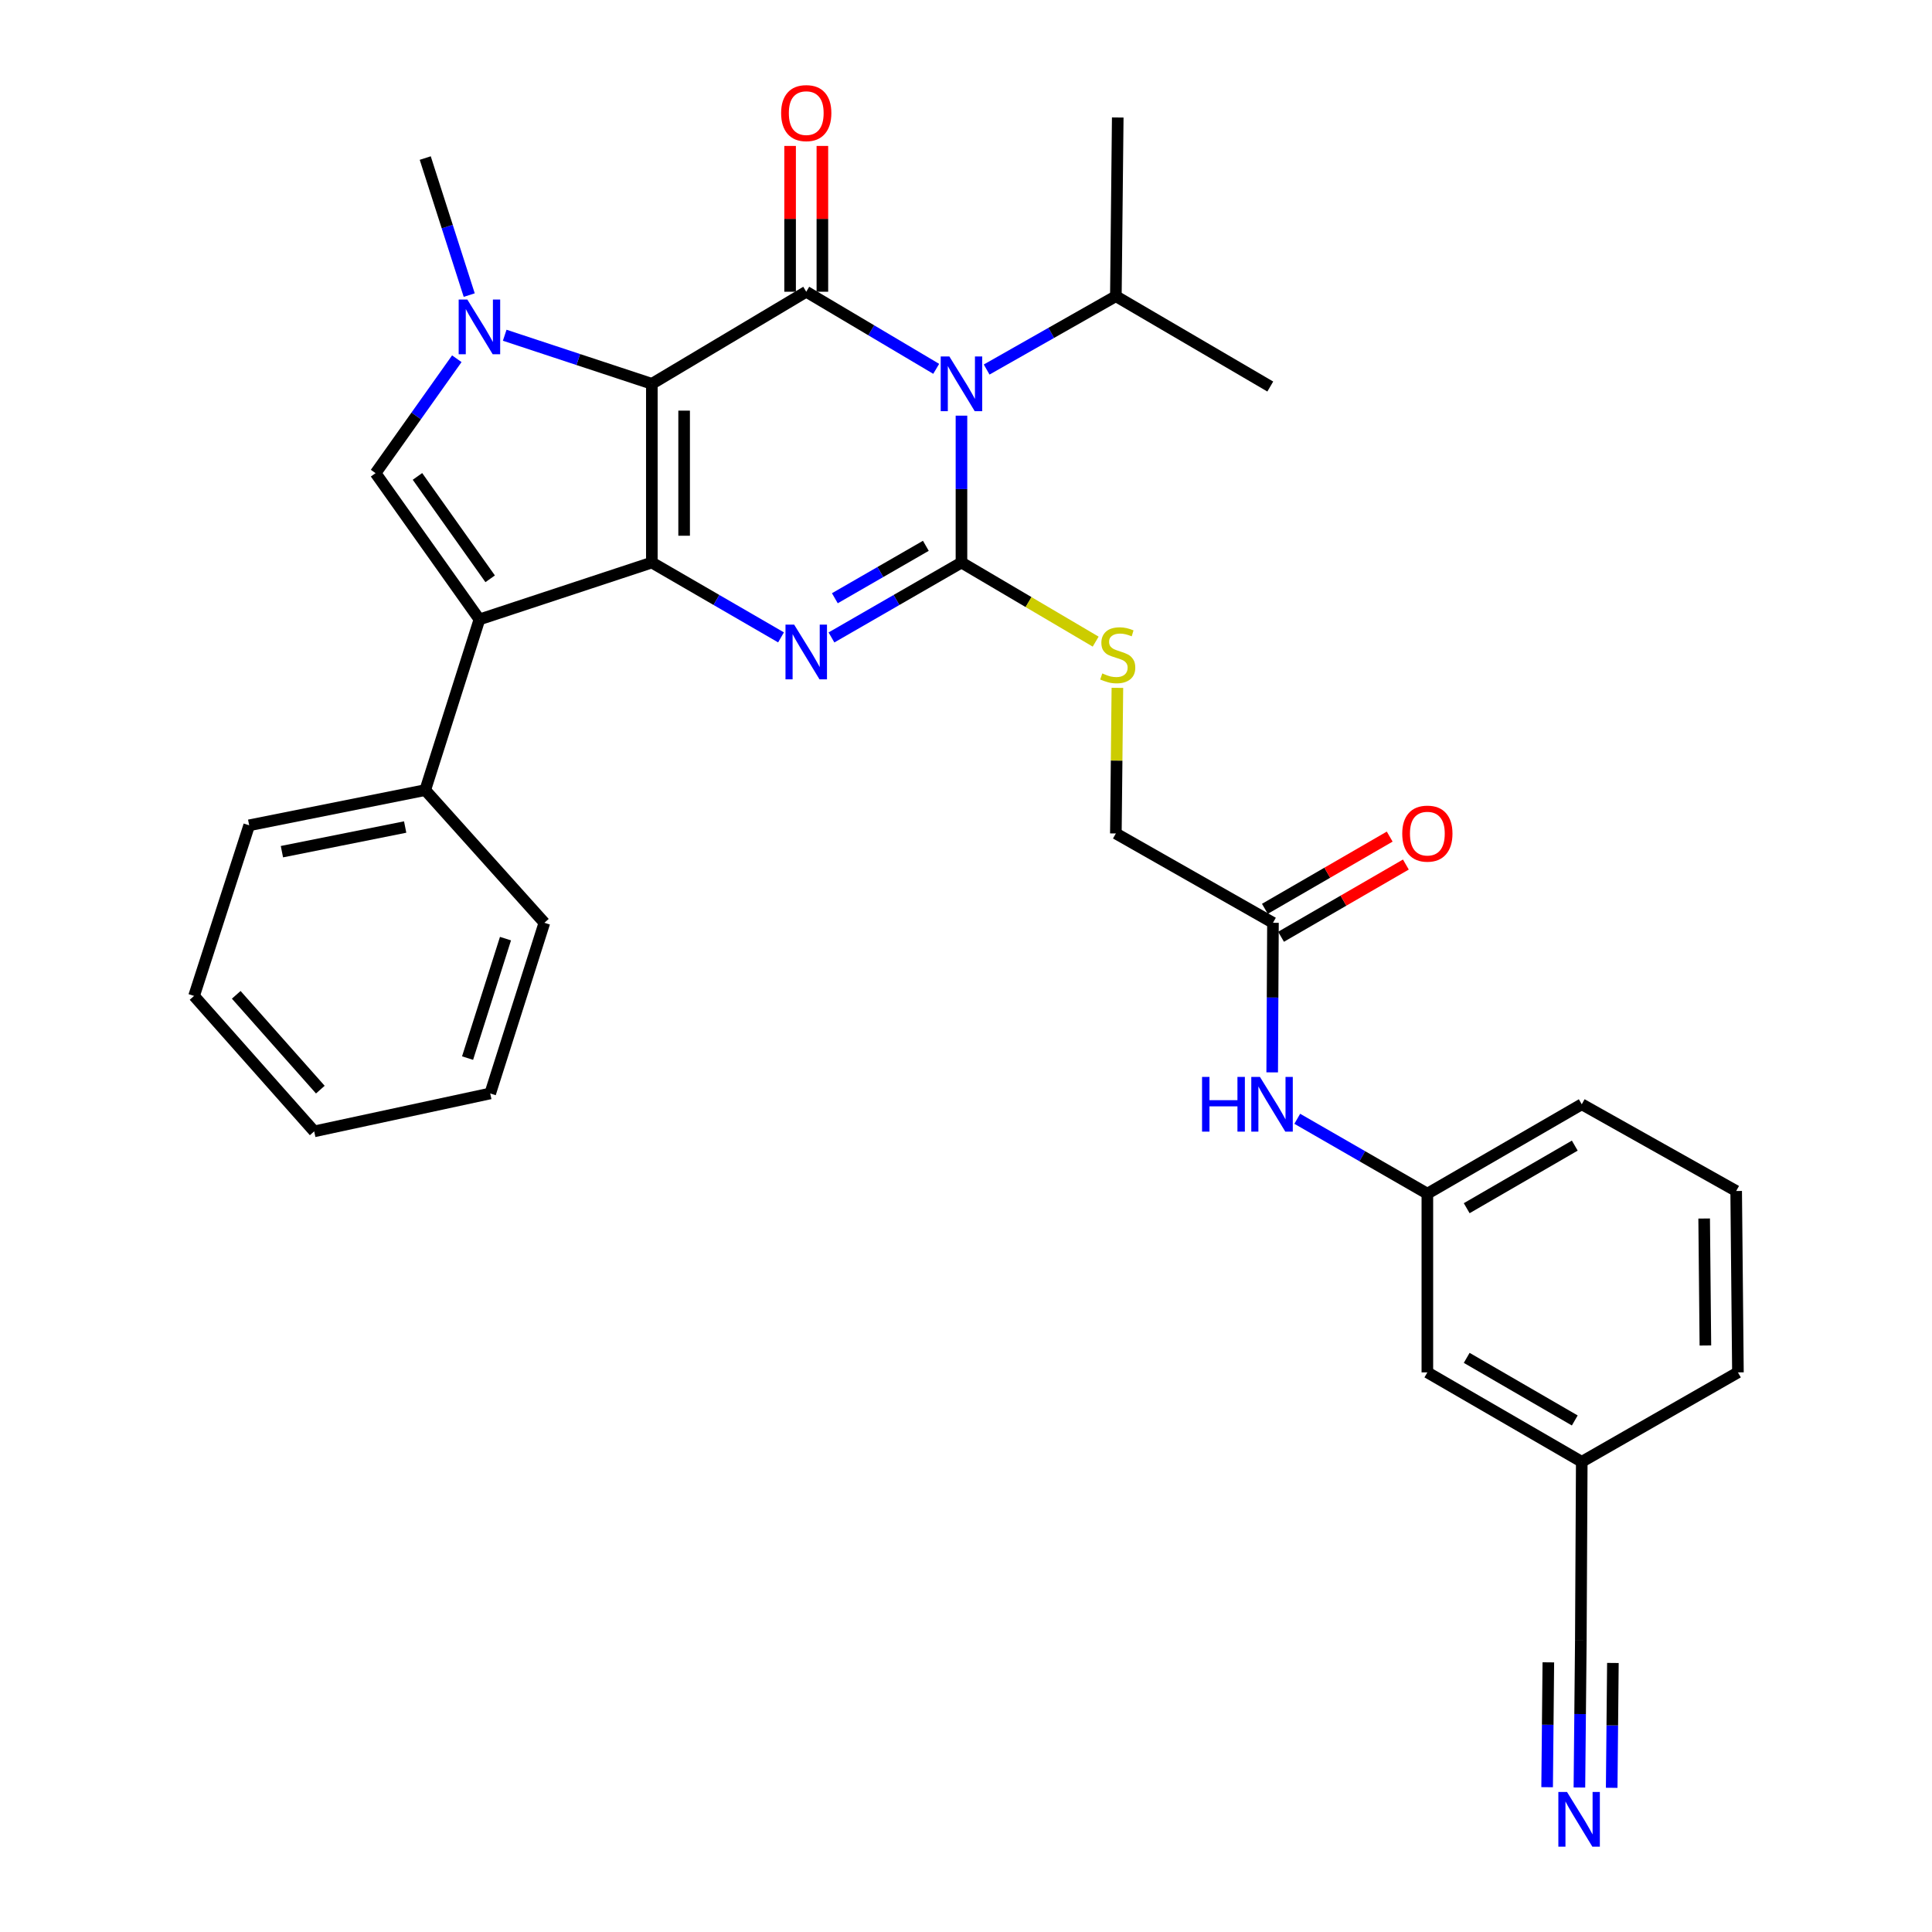 <?xml version='1.0' encoding='iso-8859-1'?>
<svg version='1.1' baseProfile='full'
              xmlns='http://www.w3.org/2000/svg'
                      xmlns:rdkit='http://www.rdkit.org/xml'
                      xmlns:xlink='http://www.w3.org/1999/xlink'
                  xml:space='preserve'
width='1000px' height='1000px' viewBox='0 0 1000 1000'>
<!-- END OF HEADER -->
<rect style='opacity:1.0;fill:#FFFFFF;stroke:none' width='1000' height='1000' x='0' y='0'> </rect>
<path class='bond-0' d='M 337.393,198.67 L 337.393,291.173' style='fill:none;fill-rule:evenodd;stroke:#000000;stroke-width:6px;stroke-linecap:butt;stroke-linejoin:miter;stroke-opacity:1' />
<path class='bond-0' d='M 354.102,212.545 L 354.102,277.297' style='fill:none;fill-rule:evenodd;stroke:#000000;stroke-width:6px;stroke-linecap:butt;stroke-linejoin:miter;stroke-opacity:1' />
<path class='bond-3' d='M 337.393,198.67 L 417.309,151.003' style='fill:none;fill-rule:evenodd;stroke:#000000;stroke-width:6px;stroke-linecap:butt;stroke-linejoin:miter;stroke-opacity:1' />
<path class='bond-5' d='M 337.393,198.67 L 299.316,186.095' style='fill:none;fill-rule:evenodd;stroke:#000000;stroke-width:6px;stroke-linecap:butt;stroke-linejoin:miter;stroke-opacity:1' />
<path class='bond-5' d='M 299.316,186.095 L 261.238,173.52' style='fill:none;fill-rule:evenodd;stroke:#0000FF;stroke-width:6px;stroke-linecap:butt;stroke-linejoin:miter;stroke-opacity:1' />
<path class='bond-4' d='M 337.393,291.173 L 370.827,310.54' style='fill:none;fill-rule:evenodd;stroke:#000000;stroke-width:6px;stroke-linecap:butt;stroke-linejoin:miter;stroke-opacity:1' />
<path class='bond-4' d='M 370.827,310.54 L 404.26,329.907' style='fill:none;fill-rule:evenodd;stroke:#0000FF;stroke-width:6px;stroke-linecap:butt;stroke-linejoin:miter;stroke-opacity:1' />
<path class='bond-6' d='M 337.393,291.173 L 248.149,320.618' style='fill:none;fill-rule:evenodd;stroke:#000000;stroke-width:6px;stroke-linecap:butt;stroke-linejoin:miter;stroke-opacity:1' />
<path class='bond-1' d='M 484.576,190.912 L 450.942,170.957' style='fill:none;fill-rule:evenodd;stroke:#0000FF;stroke-width:6px;stroke-linecap:butt;stroke-linejoin:miter;stroke-opacity:1' />
<path class='bond-1' d='M 450.942,170.957 L 417.309,151.003' style='fill:none;fill-rule:evenodd;stroke:#000000;stroke-width:6px;stroke-linecap:butt;stroke-linejoin:miter;stroke-opacity:1' />
<path class='bond-2' d='M 497.651,215.142 L 497.651,253.158' style='fill:none;fill-rule:evenodd;stroke:#0000FF;stroke-width:6px;stroke-linecap:butt;stroke-linejoin:miter;stroke-opacity:1' />
<path class='bond-2' d='M 497.651,253.158 L 497.651,291.173' style='fill:none;fill-rule:evenodd;stroke:#000000;stroke-width:6px;stroke-linecap:butt;stroke-linejoin:miter;stroke-opacity:1' />
<path class='bond-15' d='M 510.689,191.271 L 544.128,172.292' style='fill:none;fill-rule:evenodd;stroke:#0000FF;stroke-width:6px;stroke-linecap:butt;stroke-linejoin:miter;stroke-opacity:1' />
<path class='bond-15' d='M 544.128,172.292 L 577.567,153.314' style='fill:none;fill-rule:evenodd;stroke:#000000;stroke-width:6px;stroke-linecap:butt;stroke-linejoin:miter;stroke-opacity:1' />
<path class='bond-8' d='M 497.651,291.173 L 532.383,311.639' style='fill:none;fill-rule:evenodd;stroke:#000000;stroke-width:6px;stroke-linecap:butt;stroke-linejoin:miter;stroke-opacity:1' />
<path class='bond-8' d='M 532.383,311.639 L 567.114,332.106' style='fill:none;fill-rule:evenodd;stroke:#CCCC00;stroke-width:6px;stroke-linecap:butt;stroke-linejoin:miter;stroke-opacity:1' />
<path class='bond-33' d='M 497.651,291.173 L 464.009,310.557' style='fill:none;fill-rule:evenodd;stroke:#000000;stroke-width:6px;stroke-linecap:butt;stroke-linejoin:miter;stroke-opacity:1' />
<path class='bond-33' d='M 464.009,310.557 L 430.367,329.942' style='fill:none;fill-rule:evenodd;stroke:#0000FF;stroke-width:6px;stroke-linecap:butt;stroke-linejoin:miter;stroke-opacity:1' />
<path class='bond-33' d='M 479.217,282.51 L 455.667,296.08' style='fill:none;fill-rule:evenodd;stroke:#000000;stroke-width:6px;stroke-linecap:butt;stroke-linejoin:miter;stroke-opacity:1' />
<path class='bond-33' d='M 455.667,296.08 L 432.118,309.649' style='fill:none;fill-rule:evenodd;stroke:#0000FF;stroke-width:6px;stroke-linecap:butt;stroke-linejoin:miter;stroke-opacity:1' />
<path class='bond-10' d='M 425.663,151.003 L 425.663,113.269' style='fill:none;fill-rule:evenodd;stroke:#000000;stroke-width:6px;stroke-linecap:butt;stroke-linejoin:miter;stroke-opacity:1' />
<path class='bond-10' d='M 425.663,113.269 L 425.663,75.536' style='fill:none;fill-rule:evenodd;stroke:#FF0000;stroke-width:6px;stroke-linecap:butt;stroke-linejoin:miter;stroke-opacity:1' />
<path class='bond-10' d='M 408.954,151.003 L 408.954,113.269' style='fill:none;fill-rule:evenodd;stroke:#000000;stroke-width:6px;stroke-linecap:butt;stroke-linejoin:miter;stroke-opacity:1' />
<path class='bond-10' d='M 408.954,113.269 L 408.954,75.536' style='fill:none;fill-rule:evenodd;stroke:#FF0000;stroke-width:6px;stroke-linecap:butt;stroke-linejoin:miter;stroke-opacity:1' />
<path class='bond-7' d='M 236.446,185.678 L 215.419,215.293' style='fill:none;fill-rule:evenodd;stroke:#0000FF;stroke-width:6px;stroke-linecap:butt;stroke-linejoin:miter;stroke-opacity:1' />
<path class='bond-7' d='M 215.419,215.293 L 194.392,244.907' style='fill:none;fill-rule:evenodd;stroke:#000000;stroke-width:6px;stroke-linecap:butt;stroke-linejoin:miter;stroke-opacity:1' />
<path class='bond-19' d='M 242.868,152.742 L 231.487,117.276' style='fill:none;fill-rule:evenodd;stroke:#0000FF;stroke-width:6px;stroke-linecap:butt;stroke-linejoin:miter;stroke-opacity:1' />
<path class='bond-19' d='M 231.487,117.276 L 220.105,81.809' style='fill:none;fill-rule:evenodd;stroke:#000000;stroke-width:6px;stroke-linecap:butt;stroke-linejoin:miter;stroke-opacity:1' />
<path class='bond-13' d='M 248.149,320.618 L 220.105,408.953' style='fill:none;fill-rule:evenodd;stroke:#000000;stroke-width:6px;stroke-linecap:butt;stroke-linejoin:miter;stroke-opacity:1' />
<path class='bond-32' d='M 248.149,320.618 L 194.392,244.907' style='fill:none;fill-rule:evenodd;stroke:#000000;stroke-width:6px;stroke-linecap:butt;stroke-linejoin:miter;stroke-opacity:1' />
<path class='bond-32' d='M 253.709,299.588 L 216.08,246.59' style='fill:none;fill-rule:evenodd;stroke:#000000;stroke-width:6px;stroke-linecap:butt;stroke-linejoin:miter;stroke-opacity:1' />
<path class='bond-18' d='M 578.361,356.034 L 577.964,393.716' style='fill:none;fill-rule:evenodd;stroke:#CCCC00;stroke-width:6px;stroke-linecap:butt;stroke-linejoin:miter;stroke-opacity:1' />
<path class='bond-18' d='M 577.964,393.716 L 577.567,431.399' style='fill:none;fill-rule:evenodd;stroke:#000000;stroke-width:6px;stroke-linecap:butt;stroke-linejoin:miter;stroke-opacity:1' />
<path class='bond-9' d='M 817.5,925.21 L 817.866,887.195' style='fill:none;fill-rule:evenodd;stroke:#0000FF;stroke-width:6px;stroke-linecap:butt;stroke-linejoin:miter;stroke-opacity:1' />
<path class='bond-9' d='M 817.866,887.195 L 818.233,849.18' style='fill:none;fill-rule:evenodd;stroke:#000000;stroke-width:6px;stroke-linecap:butt;stroke-linejoin:miter;stroke-opacity:1' />
<path class='bond-9' d='M 834.208,925.371 L 834.52,893.058' style='fill:none;fill-rule:evenodd;stroke:#0000FF;stroke-width:6px;stroke-linecap:butt;stroke-linejoin:miter;stroke-opacity:1' />
<path class='bond-9' d='M 834.52,893.058 L 834.831,860.745' style='fill:none;fill-rule:evenodd;stroke:#000000;stroke-width:6px;stroke-linecap:butt;stroke-linejoin:miter;stroke-opacity:1' />
<path class='bond-9' d='M 800.792,925.049 L 801.103,892.736' style='fill:none;fill-rule:evenodd;stroke:#0000FF;stroke-width:6px;stroke-linecap:butt;stroke-linejoin:miter;stroke-opacity:1' />
<path class='bond-9' d='M 801.103,892.736 L 801.415,860.423' style='fill:none;fill-rule:evenodd;stroke:#000000;stroke-width:6px;stroke-linecap:butt;stroke-linejoin:miter;stroke-opacity:1' />
<path class='bond-11' d='M 818.233,849.18 L 818.715,756.63' style='fill:none;fill-rule:evenodd;stroke:#000000;stroke-width:6px;stroke-linecap:butt;stroke-linejoin:miter;stroke-opacity:1' />
<path class='bond-12' d='M 658.884,477.636 L 577.567,431.399' style='fill:none;fill-rule:evenodd;stroke:#000000;stroke-width:6px;stroke-linecap:butt;stroke-linejoin:miter;stroke-opacity:1' />
<path class='bond-14' d='M 658.884,477.636 L 658.685,516.348' style='fill:none;fill-rule:evenodd;stroke:#000000;stroke-width:6px;stroke-linecap:butt;stroke-linejoin:miter;stroke-opacity:1' />
<path class='bond-14' d='M 658.685,516.348 L 658.486,555.06' style='fill:none;fill-rule:evenodd;stroke:#0000FF;stroke-width:6px;stroke-linecap:butt;stroke-linejoin:miter;stroke-opacity:1' />
<path class='bond-17' d='M 663.068,484.868 L 695.372,466.177' style='fill:none;fill-rule:evenodd;stroke:#000000;stroke-width:6px;stroke-linecap:butt;stroke-linejoin:miter;stroke-opacity:1' />
<path class='bond-17' d='M 695.372,466.177 L 727.676,447.487' style='fill:none;fill-rule:evenodd;stroke:#FF0000;stroke-width:6px;stroke-linecap:butt;stroke-linejoin:miter;stroke-opacity:1' />
<path class='bond-17' d='M 654.7,470.405 L 687.004,451.715' style='fill:none;fill-rule:evenodd;stroke:#000000;stroke-width:6px;stroke-linecap:butt;stroke-linejoin:miter;stroke-opacity:1' />
<path class='bond-17' d='M 687.004,451.715 L 719.308,433.024' style='fill:none;fill-rule:evenodd;stroke:#FF0000;stroke-width:6px;stroke-linecap:butt;stroke-linejoin:miter;stroke-opacity:1' />
<path class='bond-24' d='M 220.105,408.953 L 128.976,427.175' style='fill:none;fill-rule:evenodd;stroke:#000000;stroke-width:6px;stroke-linecap:butt;stroke-linejoin:miter;stroke-opacity:1' />
<path class='bond-24' d='M 209.712,428.071 L 145.922,440.826' style='fill:none;fill-rule:evenodd;stroke:#000000;stroke-width:6px;stroke-linecap:butt;stroke-linejoin:miter;stroke-opacity:1' />
<path class='bond-25' d='M 220.105,408.953 L 281.771,477.636' style='fill:none;fill-rule:evenodd;stroke:#000000;stroke-width:6px;stroke-linecap:butt;stroke-linejoin:miter;stroke-opacity:1' />
<path class='bond-16' d='M 671.461,579.085 L 705.13,598.464' style='fill:none;fill-rule:evenodd;stroke:#0000FF;stroke-width:6px;stroke-linecap:butt;stroke-linejoin:miter;stroke-opacity:1' />
<path class='bond-16' d='M 705.13,598.464 L 738.8,617.843' style='fill:none;fill-rule:evenodd;stroke:#000000;stroke-width:6px;stroke-linecap:butt;stroke-linejoin:miter;stroke-opacity:1' />
<path class='bond-27' d='M 577.567,153.314 L 657.492,200.071' style='fill:none;fill-rule:evenodd;stroke:#000000;stroke-width:6px;stroke-linecap:butt;stroke-linejoin:miter;stroke-opacity:1' />
<path class='bond-28' d='M 577.567,153.314 L 578.542,60.811' style='fill:none;fill-rule:evenodd;stroke:#000000;stroke-width:6px;stroke-linecap:butt;stroke-linejoin:miter;stroke-opacity:1' />
<path class='bond-21' d='M 738.8,617.843 L 738.8,710.346' style='fill:none;fill-rule:evenodd;stroke:#000000;stroke-width:6px;stroke-linecap:butt;stroke-linejoin:miter;stroke-opacity:1' />
<path class='bond-23' d='M 738.8,617.843 L 818.715,571.569' style='fill:none;fill-rule:evenodd;stroke:#000000;stroke-width:6px;stroke-linecap:butt;stroke-linejoin:miter;stroke-opacity:1' />
<path class='bond-23' d='M 759.16,625.362 L 815.101,592.97' style='fill:none;fill-rule:evenodd;stroke:#000000;stroke-width:6px;stroke-linecap:butt;stroke-linejoin:miter;stroke-opacity:1' />
<path class='bond-20' d='M 818.715,756.63 L 738.8,710.346' style='fill:none;fill-rule:evenodd;stroke:#000000;stroke-width:6px;stroke-linecap:butt;stroke-linejoin:miter;stroke-opacity:1' />
<path class='bond-20' d='M 815.102,735.229 L 759.161,702.83' style='fill:none;fill-rule:evenodd;stroke:#000000;stroke-width:6px;stroke-linecap:butt;stroke-linejoin:miter;stroke-opacity:1' />
<path class='bond-35' d='M 818.715,756.63 L 899.55,710.346' style='fill:none;fill-rule:evenodd;stroke:#000000;stroke-width:6px;stroke-linecap:butt;stroke-linejoin:miter;stroke-opacity:1' />
<path class='bond-22' d='M 898.64,616.46 L 818.715,571.569' style='fill:none;fill-rule:evenodd;stroke:#000000;stroke-width:6px;stroke-linecap:butt;stroke-linejoin:miter;stroke-opacity:1' />
<path class='bond-26' d='M 898.64,616.46 L 899.55,710.346' style='fill:none;fill-rule:evenodd;stroke:#000000;stroke-width:6px;stroke-linecap:butt;stroke-linejoin:miter;stroke-opacity:1' />
<path class='bond-26' d='M 882.068,630.705 L 882.705,696.425' style='fill:none;fill-rule:evenodd;stroke:#000000;stroke-width:6px;stroke-linecap:butt;stroke-linejoin:miter;stroke-opacity:1' />
<path class='bond-30' d='M 128.976,427.175 L 100.45,515.491' style='fill:none;fill-rule:evenodd;stroke:#000000;stroke-width:6px;stroke-linecap:butt;stroke-linejoin:miter;stroke-opacity:1' />
<path class='bond-29' d='M 281.771,477.636 L 253.737,565.971' style='fill:none;fill-rule:evenodd;stroke:#000000;stroke-width:6px;stroke-linecap:butt;stroke-linejoin:miter;stroke-opacity:1' />
<path class='bond-29' d='M 261.64,485.832 L 242.016,547.667' style='fill:none;fill-rule:evenodd;stroke:#000000;stroke-width:6px;stroke-linecap:butt;stroke-linejoin:miter;stroke-opacity:1' />
<path class='bond-31' d='M 253.737,565.971 L 162.626,585.595' style='fill:none;fill-rule:evenodd;stroke:#000000;stroke-width:6px;stroke-linecap:butt;stroke-linejoin:miter;stroke-opacity:1' />
<path class='bond-34' d='M 100.45,515.491 L 162.626,585.595' style='fill:none;fill-rule:evenodd;stroke:#000000;stroke-width:6px;stroke-linecap:butt;stroke-linejoin:miter;stroke-opacity:1' />
<path class='bond-34' d='M 122.277,514.92 L 165.801,563.992' style='fill:none;fill-rule:evenodd;stroke:#000000;stroke-width:6px;stroke-linecap:butt;stroke-linejoin:miter;stroke-opacity:1' />
<path  class='atom-2' d='M 491.391 184.51
L 500.671 199.51
Q 501.591 200.99, 503.071 203.67
Q 504.551 206.35, 504.631 206.51
L 504.631 184.51
L 508.391 184.51
L 508.391 212.83
L 504.511 212.83
L 494.551 196.43
Q 493.391 194.51, 492.151 192.31
Q 490.951 190.11, 490.591 189.43
L 490.591 212.83
L 486.911 212.83
L 486.911 184.51
L 491.391 184.51
' fill='#0000FF'/>
<path  class='atom-5' d='M 411.049 323.306
L 420.329 338.306
Q 421.249 339.786, 422.729 342.466
Q 424.209 345.146, 424.289 345.306
L 424.289 323.306
L 428.049 323.306
L 428.049 351.626
L 424.169 351.626
L 414.209 335.226
Q 413.049 333.306, 411.809 331.106
Q 410.609 328.906, 410.249 328.226
L 410.249 351.626
L 406.569 351.626
L 406.569 323.306
L 411.049 323.306
' fill='#0000FF'/>
<path  class='atom-6' d='M 241.889 155.037
L 251.169 170.037
Q 252.089 171.517, 253.569 174.197
Q 255.049 176.877, 255.129 177.037
L 255.129 155.037
L 258.889 155.037
L 258.889 183.357
L 255.009 183.357
L 245.049 166.957
Q 243.889 165.037, 242.649 162.837
Q 241.449 160.637, 241.089 159.957
L 241.089 183.357
L 237.409 183.357
L 237.409 155.037
L 241.889 155.037
' fill='#0000FF'/>
<path  class='atom-9' d='M 570.542 348.56
Q 570.862 348.68, 572.182 349.24
Q 573.502 349.8, 574.942 350.16
Q 576.422 350.48, 577.862 350.48
Q 580.542 350.48, 582.102 349.2
Q 583.662 347.88, 583.662 345.6
Q 583.662 344.04, 582.862 343.08
Q 582.102 342.12, 580.902 341.6
Q 579.702 341.08, 577.702 340.48
Q 575.182 339.72, 573.662 339
Q 572.182 338.28, 571.102 336.76
Q 570.062 335.24, 570.062 332.68
Q 570.062 329.12, 572.462 326.92
Q 574.902 324.72, 579.702 324.72
Q 582.982 324.72, 586.702 326.28
L 585.782 329.36
Q 582.382 327.96, 579.822 327.96
Q 577.062 327.96, 575.542 329.12
Q 574.022 330.24, 574.062 332.2
Q 574.062 333.72, 574.822 334.64
Q 575.622 335.56, 576.742 336.08
Q 577.902 336.6, 579.822 337.2
Q 582.382 338, 583.902 338.8
Q 585.422 339.6, 586.502 341.24
Q 587.622 342.84, 587.622 345.6
Q 587.622 349.52, 584.982 351.64
Q 582.382 353.72, 578.022 353.72
Q 575.502 353.72, 573.582 353.16
Q 571.702 352.64, 569.462 351.72
L 570.542 348.56
' fill='#CCCC00'/>
<path  class='atom-10' d='M 811.081 927.523
L 820.361 942.523
Q 821.281 944.003, 822.761 946.683
Q 824.241 949.363, 824.321 949.523
L 824.321 927.523
L 828.081 927.523
L 828.081 955.843
L 824.201 955.843
L 814.241 939.443
Q 813.081 937.523, 811.841 935.323
Q 810.641 933.123, 810.281 932.443
L 810.281 955.843
L 806.601 955.843
L 806.601 927.523
L 811.081 927.523
' fill='#0000FF'/>
<path  class='atom-11' d='M 404.309 58.542
Q 404.309 51.742, 407.669 47.943
Q 411.029 44.142, 417.309 44.142
Q 423.589 44.142, 426.949 47.943
Q 430.309 51.742, 430.309 58.542
Q 430.309 65.422, 426.909 69.343
Q 423.509 73.222, 417.309 73.222
Q 411.069 73.222, 407.669 69.343
Q 404.309 65.463, 404.309 58.542
M 417.309 70.022
Q 421.629 70.022, 423.949 67.142
Q 426.309 64.222, 426.309 58.542
Q 426.309 52.983, 423.949 50.182
Q 421.629 47.343, 417.309 47.343
Q 412.989 47.343, 410.629 50.142
Q 408.309 52.943, 408.309 58.542
Q 408.309 64.263, 410.629 67.142
Q 412.989 70.022, 417.309 70.022
' fill='#FF0000'/>
<path  class='atom-15' d='M 622.182 557.409
L 626.022 557.409
L 626.022 569.449
L 640.502 569.449
L 640.502 557.409
L 644.342 557.409
L 644.342 585.729
L 640.502 585.729
L 640.502 572.649
L 626.022 572.649
L 626.022 585.729
L 622.182 585.729
L 622.182 557.409
' fill='#0000FF'/>
<path  class='atom-15' d='M 652.142 557.409
L 661.422 572.409
Q 662.342 573.889, 663.822 576.569
Q 665.302 579.249, 665.382 579.409
L 665.382 557.409
L 669.142 557.409
L 669.142 585.729
L 665.262 585.729
L 655.302 569.329
Q 654.142 567.409, 652.902 565.209
Q 651.702 563.009, 651.342 562.329
L 651.342 585.729
L 647.662 585.729
L 647.662 557.409
L 652.142 557.409
' fill='#0000FF'/>
<path  class='atom-18' d='M 725.8 431.479
Q 725.8 424.679, 729.16 420.879
Q 732.52 417.079, 738.8 417.079
Q 745.08 417.079, 748.44 420.879
Q 751.8 424.679, 751.8 431.479
Q 751.8 438.359, 748.4 442.279
Q 745 446.159, 738.8 446.159
Q 732.56 446.159, 729.16 442.279
Q 725.8 438.399, 725.8 431.479
M 738.8 442.959
Q 743.12 442.959, 745.44 440.079
Q 747.8 437.159, 747.8 431.479
Q 747.8 425.919, 745.44 423.119
Q 743.12 420.279, 738.8 420.279
Q 734.48 420.279, 732.12 423.079
Q 729.8 425.879, 729.8 431.479
Q 729.8 437.199, 732.12 440.079
Q 734.48 442.959, 738.8 442.959
' fill='#FF0000'/>
</svg>
